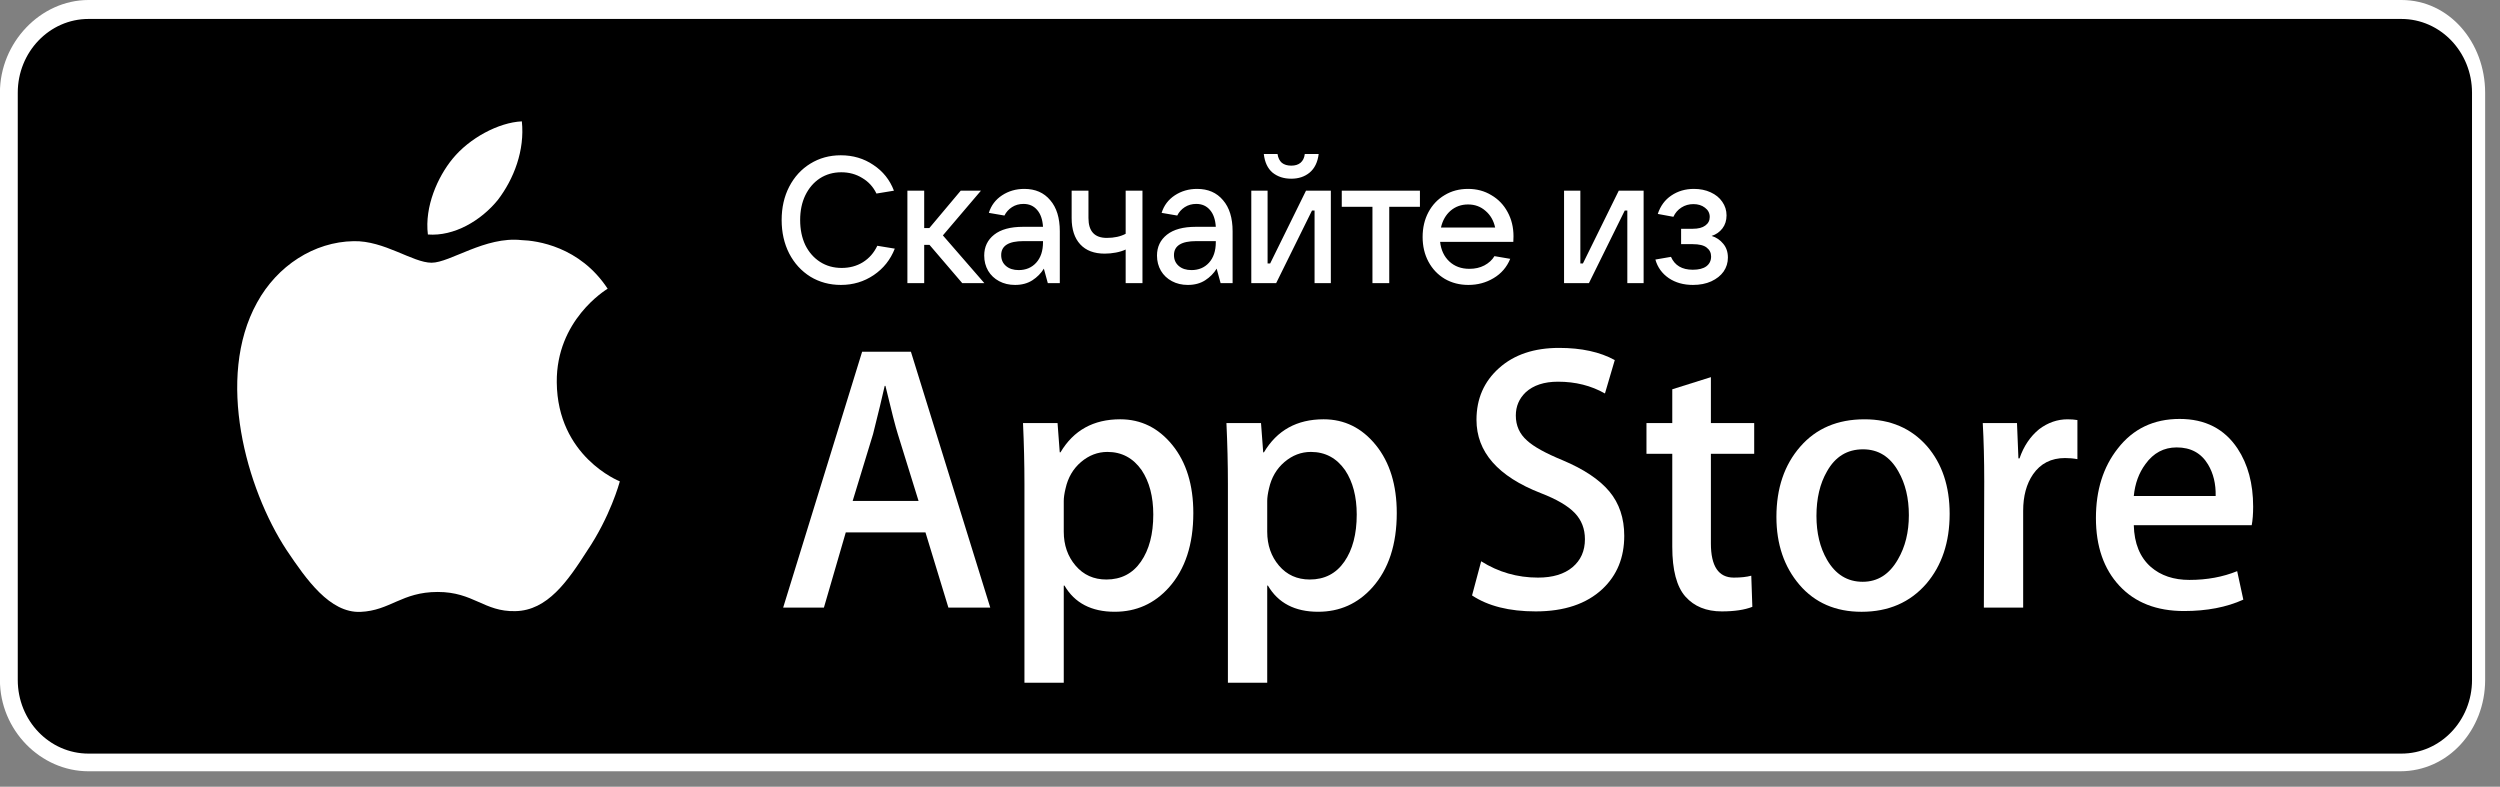 <?xml version="1.0" encoding="UTF-8"?> <svg xmlns="http://www.w3.org/2000/svg" width="143" height="45" viewBox="0 0 143 45" fill="none"><rect x="0" y="0" width="143" height="45" fill="#808080" stroke="none"/><g clip-path="url(#clip0_40000856_2643)"><path d="M137.359 44.117H5.065C2.316 44.117 -0.004 41.759 -0.004 38.893V5.303C-0.004 2.436 2.316 -0 5.065 -0H137.359C140.105 -0 142.15 2.436 142.15 5.303V38.893C142.15 41.759 140.037 44.117 137.289 44.117H137.359Z" fill="white"></path><path d="M141.4 38.894C141.4 41.221 139.593 43.106 137.358 43.106H5.063C2.829 43.106 1.016 41.221 1.016 38.894V5.302C1.016 2.976 2.829 1.084 5.063 1.084H137.357C139.593 1.084 141.399 2.976 141.399 5.302V38.894H141.4Z" fill="black"></path><path d="M31.847 21.864C31.816 18.32 34.629 16.595 34.758 16.515C33.165 14.091 30.695 13.76 29.828 13.734C27.754 13.507 25.742 15.028 24.686 15.028C23.608 15.028 21.98 13.756 20.229 13.795C17.972 13.831 15.861 15.194 14.703 17.309C12.313 21.624 14.096 27.964 16.384 31.451C17.529 33.159 18.867 35.067 20.619 35C22.331 34.925 22.972 33.86 25.04 33.86C27.088 33.86 27.689 35 29.476 34.957C31.315 34.925 32.472 33.242 33.577 31.517C34.9 29.559 35.431 27.631 35.453 27.532C35.411 27.518 31.882 26.114 31.847 21.864Z" fill="white"></path><path d="M28.473 11.441C29.394 10.238 30.024 8.603 29.85 6.942C28.515 7.004 26.847 7.904 25.887 9.082C25.038 10.117 24.278 11.815 24.475 13.413C25.973 13.529 27.51 12.624 28.473 11.441Z" fill="white"></path><path d="M52.541 28.652L51.355 24.829C51.23 24.439 50.993 23.52 50.647 22.072H50.605C50.467 22.696 50.244 23.614 49.939 24.829L48.773 28.652H52.541ZM56.643 34.754H54.248L52.937 30.454H48.378L47.128 34.754H44.797L49.314 20.118H52.104L56.643 34.754Z" fill="white"></path><path d="M65.968 29.433C65.968 28.407 65.746 27.559 65.302 26.893C64.815 26.199 64.164 25.85 63.345 25.85C62.79 25.85 62.287 26.044 61.836 26.426C61.385 26.81 61.09 27.313 60.951 27.936C60.881 28.226 60.847 28.464 60.847 28.652V30.411C60.847 31.178 61.073 31.827 61.524 32.355C61.975 32.884 62.561 33.148 63.283 33.148C64.129 33.148 64.789 32.807 65.26 32.127C65.732 31.446 65.968 30.549 65.968 29.433ZM68.258 29.347C68.258 31.142 67.794 32.56 66.863 33.603C66.03 34.53 64.997 34.993 63.761 34.993C62.429 34.993 61.471 34.493 60.888 33.495H60.847V39.054H58.598V27.675C58.598 26.547 58.571 25.388 58.516 24.2H60.492L60.617 25.873H60.66C61.409 24.613 62.547 23.983 64.074 23.983C65.267 23.983 66.263 24.475 67.062 25.459C67.859 26.445 68.258 27.741 68.258 29.347Z" fill="white"></path><path d="M77.605 29.433C77.605 28.407 77.383 27.559 76.939 26.893C76.452 26.199 75.802 25.85 74.981 25.85C74.426 25.85 73.924 26.044 73.473 26.426C73.022 26.81 72.727 27.313 72.588 27.936C72.519 28.226 72.485 28.464 72.485 28.652V30.411C72.485 31.178 72.71 31.827 73.159 32.355C73.61 32.884 74.198 33.148 74.921 33.148C75.766 33.148 76.426 32.807 76.897 32.127C77.369 31.446 77.605 30.549 77.605 29.433ZM79.895 29.347C79.895 31.142 79.429 32.56 78.499 33.603C77.667 34.53 76.633 34.993 75.398 34.993C74.066 34.993 73.108 34.493 72.525 33.495H72.485V39.054H70.236V27.675C70.236 26.547 70.207 25.388 70.152 24.2H72.13L72.255 25.873H72.297C73.046 24.613 74.183 23.983 75.711 23.983C76.903 23.983 77.9 24.475 78.698 25.459C79.496 26.445 79.895 27.741 79.895 29.347Z" fill="white"></path><path d="M92.907 30.651C92.907 31.895 92.493 32.907 91.661 33.69C90.746 34.545 89.474 34.972 87.839 34.972C86.329 34.972 85.118 34.667 84.201 34.059L84.723 32.105C85.71 32.728 86.793 33.039 87.972 33.039C88.819 33.039 89.478 32.839 89.951 32.441C90.423 32.042 90.658 31.509 90.658 30.842C90.658 30.247 90.464 29.747 90.075 29.341C89.688 28.936 89.042 28.559 88.14 28.209C85.682 27.253 84.455 25.854 84.455 24.012C84.455 22.808 84.885 21.822 85.747 21.054C86.605 20.285 87.75 19.9 89.182 19.9C90.459 19.9 91.519 20.132 92.365 20.596L91.803 22.507C91.013 22.058 90.119 21.833 89.117 21.833C88.327 21.833 87.708 22.036 87.267 22.442C86.892 22.803 86.705 23.245 86.705 23.767C86.705 24.346 86.918 24.823 87.348 25.199C87.723 25.548 88.403 25.923 89.389 26.329C90.596 26.837 91.484 27.429 92.054 28.109C92.622 28.79 92.907 29.638 92.907 30.651Z" fill="white"></path><path d="M100.34 25.959H97.863V31.085C97.863 32.387 98.299 33.039 99.174 33.039C99.576 33.039 99.91 33.002 100.173 32.93L100.234 34.711C99.793 34.884 99.21 34.972 98.487 34.972C97.599 34.972 96.905 34.688 96.405 34.124C95.907 33.56 95.654 32.612 95.654 31.28V25.959H94.178V24.2H95.654V22.267L97.863 21.573V24.2H100.34V25.959Z" fill="white"></path><path d="M109.187 29.468C109.187 28.495 108.987 27.66 108.585 26.963C108.112 26.121 107.438 25.701 106.565 25.701C105.661 25.701 104.976 26.121 104.504 26.963C104.101 27.66 103.901 28.508 103.901 29.512C103.901 30.485 104.101 31.319 104.504 32.016C104.99 32.857 105.669 33.278 106.545 33.278C107.404 33.278 108.077 32.85 108.563 31.994C108.979 31.283 109.187 30.44 109.187 29.468ZM111.52 29.391C111.52 31.013 111.075 32.345 110.188 33.387C109.257 34.459 108.021 34.994 106.482 34.994C104.996 34.994 103.814 34.48 102.933 33.453C102.052 32.425 101.611 31.128 101.611 29.566C101.611 27.93 102.065 26.59 102.974 25.549C103.882 24.505 105.108 23.984 106.648 23.984C108.133 23.984 109.327 24.498 110.23 25.527C111.09 26.526 111.52 27.814 111.52 29.391Z" fill="white"></path><path d="M118.828 26.264C118.606 26.221 118.368 26.2 118.119 26.2C117.329 26.2 116.717 26.511 116.287 27.134C115.912 27.683 115.725 28.379 115.725 29.218V34.755H113.477L113.498 27.524C113.498 26.307 113.469 25.2 113.414 24.201H115.372L115.454 26.221H115.516C115.753 25.527 116.127 24.968 116.64 24.549C117.142 24.172 117.683 23.984 118.266 23.984C118.474 23.984 118.661 24 118.828 24.027V26.264Z" fill="white"></path><path d="M126.736 28.37C126.751 27.676 126.604 27.076 126.3 26.568C125.91 25.917 125.313 25.592 124.508 25.592C123.773 25.592 123.176 25.909 122.718 26.548C122.343 27.054 122.122 27.662 122.053 28.37H126.736ZM128.88 28.98C128.88 29.398 128.853 29.754 128.798 30.042H122.053C122.08 31.086 122.405 31.882 123.031 32.432C123.599 32.924 124.335 33.171 125.237 33.171C126.236 33.171 127.146 33.003 127.966 32.67L128.318 34.299C127.36 34.734 126.23 34.951 124.926 34.951C123.357 34.951 122.125 34.47 121.229 33.506C120.335 32.544 119.887 31.252 119.887 29.63C119.887 28.038 120.303 26.713 121.136 25.656C122.01 24.527 123.19 23.963 124.676 23.963C126.133 23.963 127.236 24.527 127.987 25.656C128.581 26.554 128.88 27.662 128.88 28.98Z" fill="white"></path><path d="M48.103 16.298C47.456 16.298 46.874 16.141 46.357 15.828C45.841 15.507 45.435 15.064 45.141 14.498C44.853 13.932 44.71 13.294 44.71 12.585C44.71 11.876 44.853 11.242 45.141 10.682C45.435 10.116 45.837 9.676 46.347 9.363C46.864 9.042 47.446 8.882 48.093 8.882C48.792 8.882 49.414 9.066 49.956 9.434C50.505 9.796 50.898 10.287 51.133 10.907L50.133 11.071C49.95 10.689 49.678 10.392 49.319 10.181C48.966 9.963 48.567 9.854 48.122 9.854C47.665 9.854 47.256 9.97 46.897 10.201C46.544 10.433 46.266 10.757 46.063 11.173C45.867 11.582 45.769 12.053 45.769 12.585C45.769 13.124 45.867 13.601 46.063 14.017C46.266 14.426 46.547 14.747 46.906 14.979C47.266 15.21 47.678 15.326 48.142 15.326C48.6 15.326 49.005 15.217 49.358 14.999C49.718 14.774 49.992 14.46 50.182 14.058L51.182 14.222C50.934 14.856 50.532 15.36 49.976 15.736C49.42 16.111 48.796 16.298 48.103 16.298ZM56.306 16.196H55.041L53.168 14.007H52.864V16.196H51.903V10.907H52.864V13.045H53.158L54.953 10.907H56.11L53.933 13.465L56.306 16.196ZM58.592 10.805C59.219 10.805 59.713 11.02 60.072 11.45C60.438 11.872 60.621 12.466 60.621 13.229V16.196H59.935L59.709 15.367C59.546 15.633 59.327 15.855 59.053 16.032C58.778 16.209 58.448 16.298 58.062 16.298C57.722 16.298 57.418 16.227 57.15 16.083C56.882 15.94 56.673 15.742 56.522 15.49C56.372 15.231 56.297 14.941 56.297 14.62C56.297 14.123 56.486 13.724 56.866 13.424C57.245 13.124 57.794 12.974 58.513 12.974H59.66C59.634 12.558 59.523 12.237 59.327 12.012C59.131 11.78 58.869 11.664 58.542 11.664C58.294 11.664 58.075 11.726 57.886 11.848C57.696 11.971 57.552 12.131 57.454 12.329L56.562 12.176C56.692 11.753 56.944 11.419 57.317 11.173C57.689 10.928 58.114 10.805 58.592 10.805ZM58.268 15.449C58.68 15.449 59.013 15.309 59.268 15.03C59.53 14.743 59.66 14.351 59.66 13.853V13.792H58.542C57.693 13.792 57.268 14.058 57.268 14.59C57.268 14.849 57.359 15.057 57.542 15.214C57.725 15.371 57.967 15.449 58.268 15.449ZM64.388 14.273C64.231 14.348 64.044 14.406 63.829 14.447C63.613 14.488 63.4 14.508 63.191 14.508C62.583 14.508 62.116 14.331 61.789 13.976C61.462 13.621 61.298 13.12 61.298 12.472V10.907H62.26V12.472C62.26 13.229 62.609 13.608 63.309 13.608C63.734 13.608 64.093 13.529 64.388 13.373V10.907H65.349V16.196H64.388V14.273ZM68.475 10.805C69.103 10.805 69.596 11.02 69.956 11.45C70.322 11.872 70.505 12.466 70.505 13.229V16.196H69.819L69.593 15.367C69.43 15.633 69.211 15.855 68.936 16.032C68.661 16.209 68.331 16.298 67.945 16.298C67.606 16.298 67.302 16.227 67.034 16.083C66.766 15.94 66.556 15.742 66.406 15.49C66.256 15.231 66.18 14.941 66.18 14.62C66.18 14.123 66.37 13.724 66.749 13.424C67.128 13.124 67.677 12.974 68.397 12.974H69.544C69.518 12.558 69.407 12.237 69.211 12.012C69.014 11.78 68.753 11.664 68.426 11.664C68.178 11.664 67.959 11.726 67.769 11.848C67.579 11.971 67.436 12.131 67.338 12.329L66.445 12.176C66.576 11.753 66.828 11.419 67.2 11.173C67.573 10.928 67.998 10.805 68.475 10.805ZM68.151 15.449C68.563 15.449 68.897 15.309 69.152 15.03C69.413 14.743 69.544 14.351 69.544 13.853V13.792H68.426C67.576 13.792 67.151 14.058 67.151 14.59C67.151 14.849 67.243 15.057 67.426 15.214C67.609 15.371 67.851 15.449 68.151 15.449ZM72.996 16.196H71.574V10.907H72.506V15.071H72.653L74.703 10.907H76.124V16.196H75.193V12.043H75.046L72.996 16.196ZM73.859 10.222C73.434 10.222 73.078 10.106 72.79 9.874C72.509 9.635 72.343 9.281 72.29 8.81H73.075C73.107 9.029 73.189 9.196 73.32 9.312C73.457 9.421 73.637 9.475 73.859 9.475C74.082 9.475 74.258 9.421 74.389 9.312C74.526 9.196 74.608 9.029 74.634 8.81H75.428C75.369 9.281 75.196 9.635 74.909 9.874C74.627 10.106 74.278 10.222 73.859 10.222ZM79.465 16.196H78.504V11.828H76.749V10.907H81.22V11.828H79.465V16.196ZM86.572 13.516C86.572 13.652 86.568 13.758 86.562 13.833H82.374C82.427 14.303 82.603 14.678 82.904 14.958C83.205 15.238 83.587 15.377 84.051 15.377C84.371 15.377 84.656 15.313 84.904 15.183C85.159 15.047 85.352 14.869 85.483 14.651L86.385 14.805C86.189 15.282 85.872 15.65 85.434 15.909C85.002 16.169 84.522 16.298 83.992 16.298C83.489 16.298 83.038 16.182 82.639 15.95C82.24 15.712 81.93 15.384 81.707 14.968C81.485 14.552 81.374 14.082 81.374 13.557C81.374 13.025 81.485 12.551 81.707 12.135C81.93 11.719 82.237 11.395 82.629 11.163C83.022 10.924 83.469 10.805 83.973 10.805C84.47 10.805 84.914 10.924 85.306 11.163C85.705 11.395 86.016 11.719 86.238 12.135C86.46 12.544 86.572 13.004 86.572 13.516ZM83.973 11.695C83.587 11.695 83.254 11.814 82.972 12.053C82.698 12.292 82.515 12.612 82.423 13.014H85.522C85.437 12.619 85.254 12.302 84.973 12.063C84.698 11.818 84.365 11.695 83.973 11.695ZM90.886 16.196H89.464V10.907H90.396V15.071H90.543L92.593 10.907H94.015V16.196H93.083V12.043H92.936L90.886 16.196ZM97.905 13.495C98.173 13.577 98.395 13.727 98.571 13.945C98.748 14.157 98.836 14.419 98.836 14.733C98.836 15.026 98.754 15.292 98.591 15.531C98.428 15.763 98.192 15.95 97.885 16.093C97.584 16.23 97.234 16.298 96.836 16.298C96.3 16.298 95.839 16.169 95.453 15.909C95.067 15.643 94.812 15.289 94.688 14.846L95.58 14.692C95.796 15.183 96.211 15.429 96.826 15.429C97.166 15.429 97.424 15.364 97.601 15.234C97.784 15.098 97.875 14.91 97.875 14.672C97.875 14.46 97.79 14.29 97.62 14.16C97.457 14.031 97.192 13.966 96.826 13.966H96.159V13.086H96.826C97.14 13.086 97.378 13.025 97.542 12.902C97.712 12.779 97.797 12.616 97.797 12.411C97.797 12.193 97.705 12.015 97.522 11.879C97.346 11.743 97.127 11.675 96.865 11.675C96.61 11.675 96.381 11.739 96.179 11.869C95.976 11.998 95.822 12.176 95.718 12.401L94.825 12.237C94.976 11.78 95.234 11.429 95.6 11.184C95.973 10.931 96.404 10.805 96.894 10.805C97.248 10.805 97.565 10.87 97.846 10.999C98.133 11.129 98.356 11.31 98.513 11.541C98.676 11.773 98.758 12.033 98.758 12.319C98.758 12.612 98.679 12.861 98.522 13.066C98.365 13.27 98.16 13.414 97.905 13.495Z" fill="white"></path></g><defs><clipPath id="clip0_40000856_2643"><rect width="142.154" height="44.117" fill="white" transform="translate(-0 -0)"></rect></clipPath></defs></svg> 